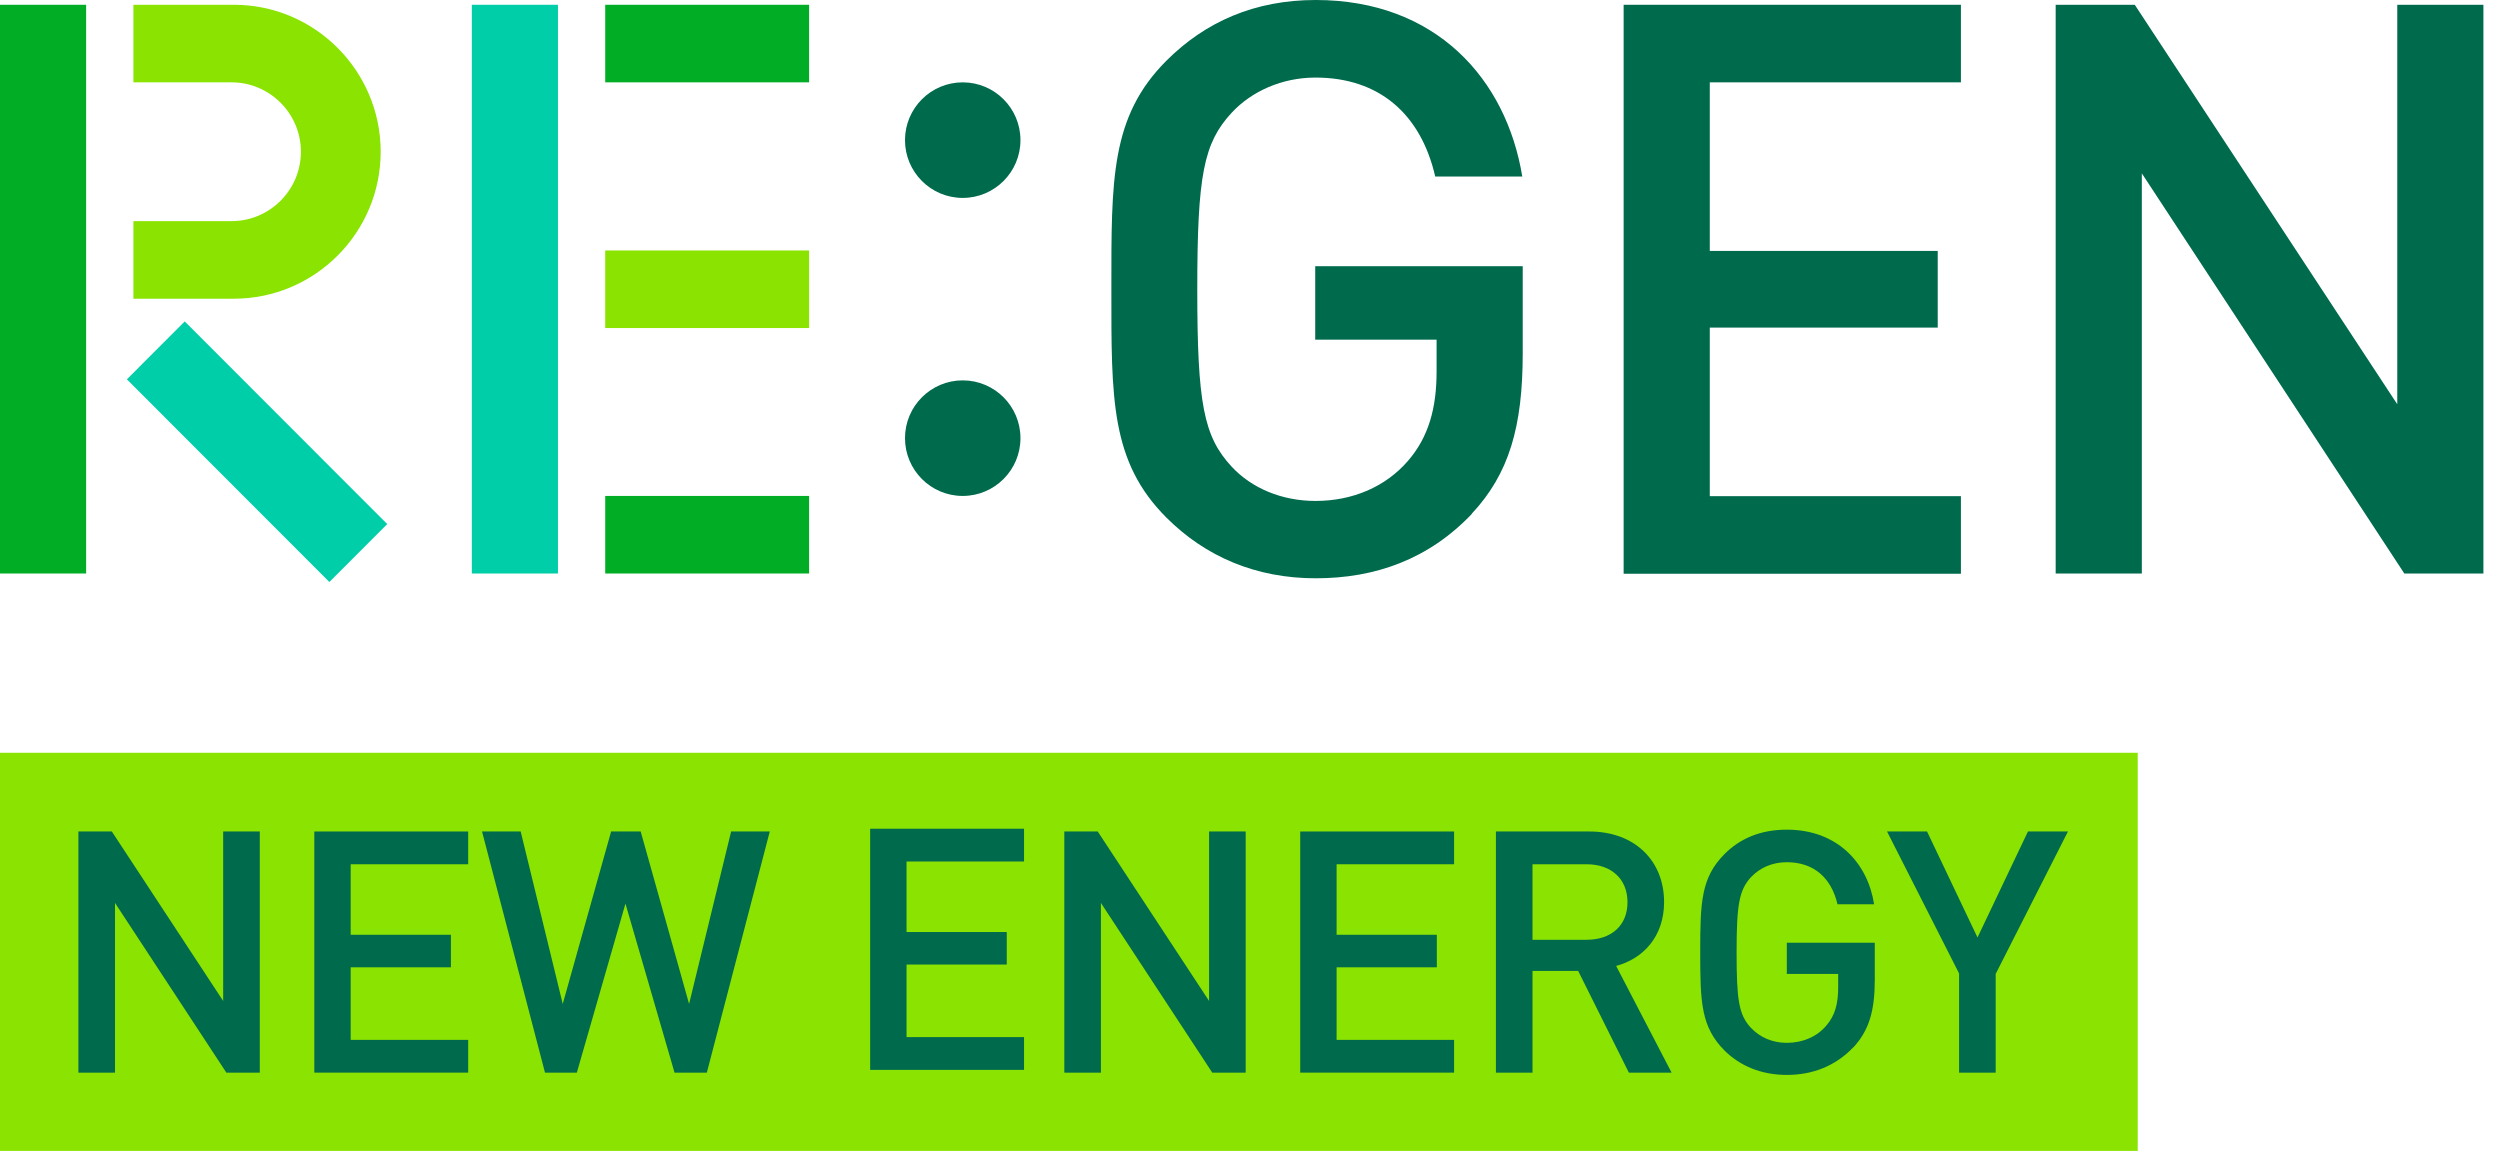 <svg width="181" height="84" viewBox="0 0 181 84" fill="none" xmlns="http://www.w3.org/2000/svg">
<g clip-path="url(#clip0_6832_80971)">
<path d="M154.771 83.325V54.501L-0.016 54.501V83.325L154.771 83.325Z" fill="#8AE300"/>
<path d="M16.389 77.659L8.326 65.372V77.659H5.677V60.2H8.096L16.158 72.471V60.2H18.808V77.659H16.389Z" fill="#006A4C"/>
<path d="M22.757 77.659V60.2H33.896V62.572H25.389V67.678H32.646V70.033H25.389V75.287H33.896V77.659H22.757Z" fill="#006A4C"/>
<path d="M51.141 77.659H48.837L45.283 65.421L41.762 77.659H39.458L34.9 60.2H37.697L40.742 72.685L44.246 60.2H46.385L49.89 72.685L52.934 60.2H55.732L51.174 77.659H51.141Z" fill="#006A4C"/>
<path d="M63 77.459V60H74.14V62.372H65.633V67.478H72.889V69.833H65.633V75.087H74.14V77.459H63Z" fill="#006A4C"/>
<path d="M87.769 77.659L79.706 65.372V77.659H77.057V60.2H79.475L87.538 72.471V60.2H90.187V77.659H87.769Z" fill="#006A4C"/>
<path d="M94.136 77.659V60.2H105.276V62.572H96.769V67.678H104.026V70.033H96.769V75.287H105.276V77.659H94.136Z" fill="#006A4C"/>
<path d="M117.93 77.659L114.26 70.296H110.953V77.659H108.304V60.2H115.067C118.374 60.2 120.48 62.341 120.48 65.306C120.48 67.809 118.966 69.407 117.008 69.934L121.023 77.659H117.93ZM114.869 62.572H110.953V68.04H114.869C116.63 68.04 117.831 67.035 117.831 65.322C117.831 63.609 116.63 62.572 114.869 62.572Z" fill="#006A4C"/>
<path d="M134.17 75.831C132.87 77.198 131.209 77.824 129.366 77.824C127.523 77.824 125.992 77.181 124.857 76.061C123.162 74.348 123.096 72.603 123.096 68.946C123.096 65.29 123.162 63.544 124.857 61.831C125.976 60.711 127.457 60.068 129.366 60.068C133.035 60.068 135.223 62.489 135.684 65.471H133.035C132.591 63.56 131.324 62.424 129.366 62.424C128.313 62.424 127.424 62.819 126.766 63.511C125.91 64.45 125.729 65.504 125.729 68.963C125.729 72.421 125.894 73.475 126.766 74.414C127.424 75.106 128.313 75.501 129.366 75.501C130.517 75.501 131.554 75.057 132.229 74.249C132.87 73.508 133.084 72.635 133.084 71.499V70.511H129.366V68.254H135.734V70.922C135.734 73.195 135.322 74.595 134.17 75.847V75.831Z" fill="#006A4C"/>
<path d="M144.487 70.478V77.659H141.838V70.478L136.622 60.2H139.518L143.171 67.875L146.824 60.2H149.72L144.504 70.478H144.487Z" fill="#006A4C"/>
<path d="M40.396 0.346H34.16V41.522H40.396V0.346Z" fill="#00CEA9"/>
<path d="M58.578 35.906H43.818V41.522H58.578V35.906Z" fill="#00AD25"/>
<path d="M58.578 18.134H43.818V23.75H58.578V18.134Z" fill="#8AE300"/>
<path d="M58.578 0.346H43.818V5.962H58.578V0.346Z" fill="#00AD25"/>
<path d="M106.576 37.191C103.45 40.485 99.583 41.868 95.255 41.868C90.928 41.868 87.275 40.303 84.445 37.471C80.397 33.419 80.463 28.857 80.463 20.934C80.463 13.012 80.397 8.449 84.445 4.398C87.275 1.565 90.862 0 95.255 0C103.976 0 109.061 5.732 110.213 12.781H103.91C102.874 8.268 99.863 5.616 95.239 5.616C92.82 5.616 90.615 6.605 89.167 8.169C87.143 10.36 86.683 12.682 86.683 20.951C86.683 29.219 87.143 31.591 89.167 33.781C90.615 35.346 92.804 36.268 95.239 36.268C97.954 36.268 100.323 35.231 101.936 33.369C103.433 31.64 104.009 29.548 104.009 26.896V24.591H95.222V19.271H110.245V25.579C110.245 30.899 109.258 34.308 106.543 37.207L106.576 37.191Z" fill="#006A4C"/>
<path d="M174.073 41.522L155.068 12.551V41.522H148.831V0.346H154.557L173.562 29.268V0.346H179.799V41.522H174.073Z" fill="#006A4C"/>
<path d="M69.701 14.329C72.01 14.329 73.881 12.456 73.881 10.146C73.881 7.835 72.01 5.962 69.701 5.962C67.393 5.962 65.522 7.835 65.522 10.146C65.522 12.456 67.393 14.329 69.701 14.329Z" fill="#006A4C"/>
<path d="M69.701 35.906C72.01 35.906 73.881 34.033 73.881 31.722C73.881 29.412 72.01 27.539 69.701 27.539C67.393 27.539 65.522 29.412 65.522 31.722C65.522 34.033 67.393 35.906 69.701 35.906Z" fill="#006A4C"/>
<path d="M6.236 0.346H0V41.522H6.236V0.346Z" fill="#00AD25"/>
<path d="M9.659 5.962H16.767C19.532 5.962 21.786 8.219 21.786 10.986C21.786 13.753 19.532 16.009 16.767 16.009H9.659V21.626H16.932C22.79 21.626 27.561 16.849 27.561 10.986C27.561 5.122 22.79 0.346 16.932 0.346H9.659V5.962Z" fill="#8AE300"/>
<path d="M13.375 23.27L9.187 27.463L23.847 42.137L28.035 37.944L13.375 23.27Z" fill="#00CEA9"/>
<path d="M117.551 41.522V0.346H141.97V5.962H123.788V18.167H140.291V23.718H123.788V35.922H141.97V41.539H117.551V41.522Z" fill="#006A4C"/>
</g>
<defs>
<clipPath id="clip0_6832_80971">
<rect width="181" height="84" fill="white"/>
</clipPath>
</defs>
</svg>
